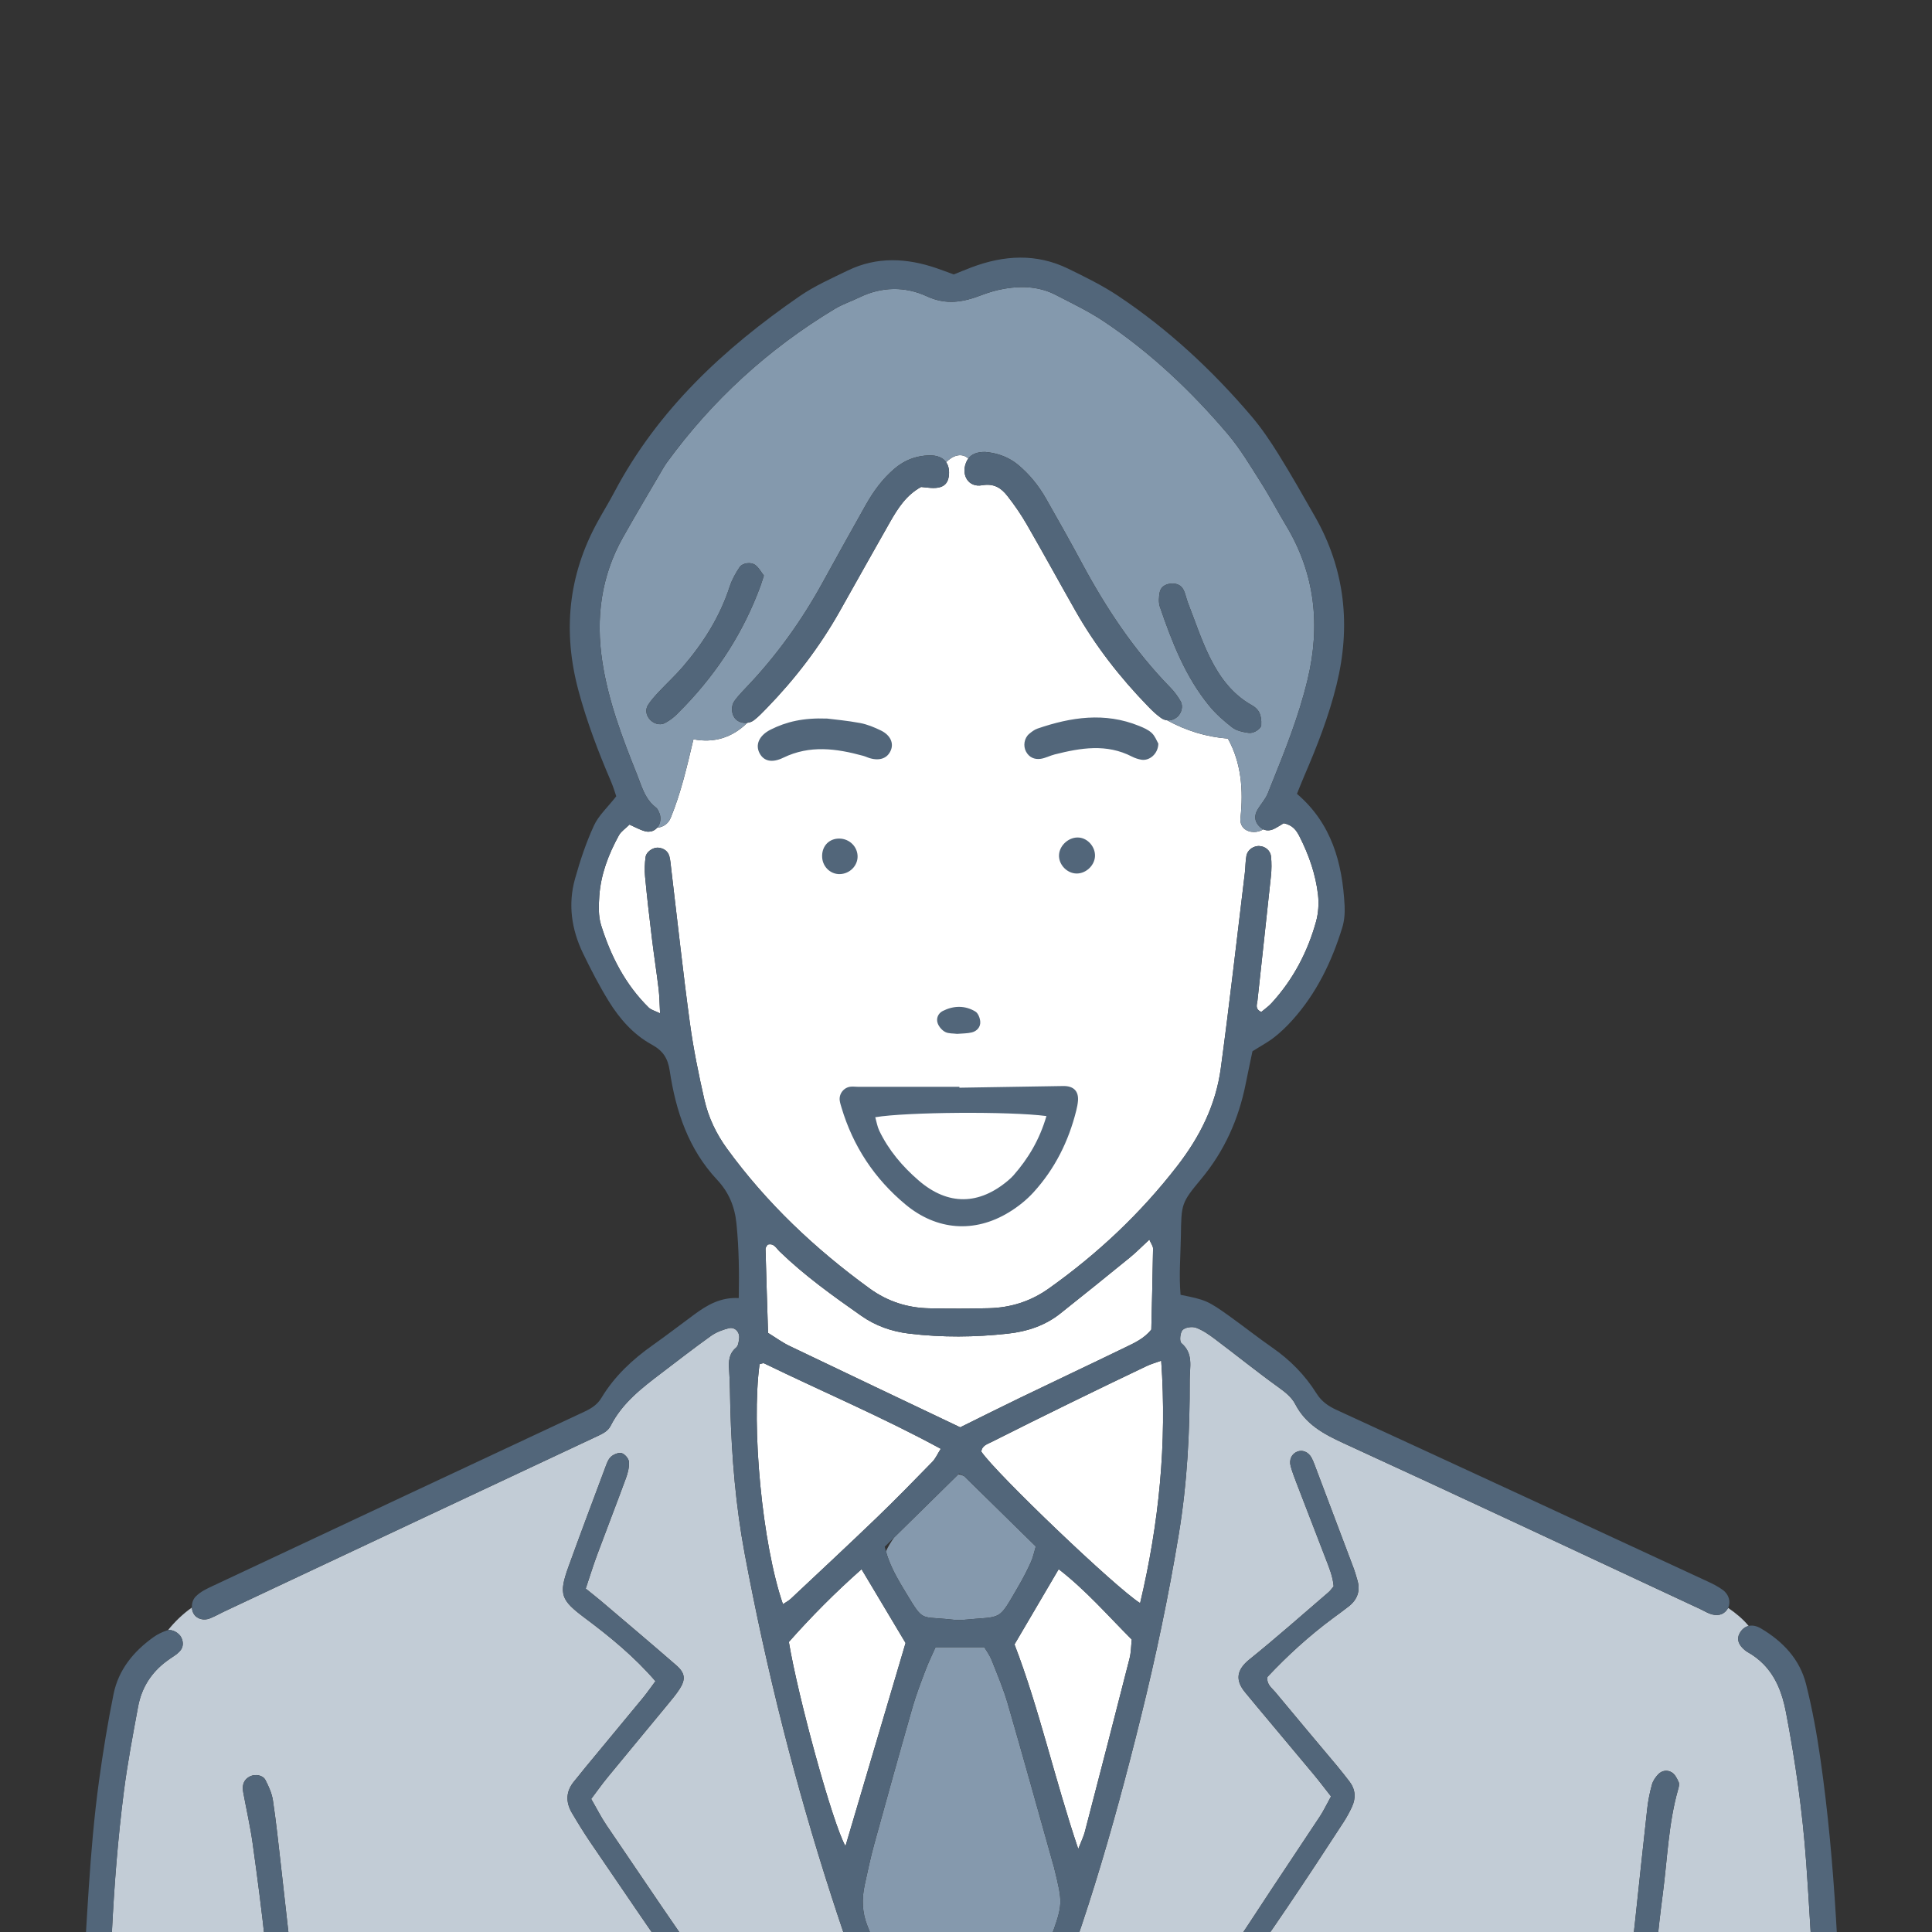 <svg width="120" height="120" viewBox="0 0 120 120" fill="none" xmlns="http://www.w3.org/2000/svg">
<rect x="0" y="0" width="120" height="120" fill="#333333" stroke="none"/>
<g clip-path="url(#clip0_842_194)">
<path d="M70.173 78.111C68.745 79.275 67.312 80.43 65.869 81.576C64.921 82.331 63.813 82.701 62.614 82.833C60.566 83.061 58.517 83.079 56.468 82.833C55.376 82.701 54.381 82.352 53.477 81.715C51.716 80.479 49.967 79.228 48.417 77.725C48.218 77.532 48.066 77.193 47.677 77.309C47.63 77.395 47.546 77.481 47.548 77.564C47.593 79.242 47.647 80.923 47.705 82.789C48.176 83.077 48.588 83.384 49.044 83.602C52.555 85.285 56.072 86.954 59.641 88.653C60.856 88.053 62.088 87.432 63.331 86.833C65.499 85.785 67.68 84.76 69.846 83.709C70.438 83.421 71.056 83.154 71.51 82.582C71.548 80.911 71.592 79.233 71.618 77.553C71.618 77.392 71.489 77.232 71.389 76.995C70.925 77.425 70.567 77.79 70.173 78.111ZM81.744 57.236C81.219 59.128 80.322 60.836 78.985 62.298C78.791 62.514 78.543 62.681 78.339 62.855C77.929 62.66 78.079 62.386 78.102 62.163C78.379 59.579 78.669 56.996 78.941 54.412C78.983 54.01 78.987 53.599 78.945 53.197C78.906 52.813 78.568 52.558 78.205 52.548C78.156 52.546 78.105 52.548 78.055 52.56C77.753 52.611 77.477 52.839 77.418 53.15C77.353 53.499 77.362 53.859 77.32 54.212C76.828 58.258 76.372 62.309 75.826 66.349C75.522 68.615 74.541 70.59 73.122 72.421C70.846 75.364 68.185 77.867 65.157 80.021C64.022 80.83 62.788 81.22 61.425 81.255C60.193 81.288 58.959 81.285 57.727 81.262C56.36 81.234 55.126 80.839 53.999 80.019C50.618 77.56 47.621 74.729 45.16 71.35C44.485 70.425 44.003 69.409 43.752 68.312C43.392 66.725 43.064 65.124 42.846 63.511C42.415 60.332 42.071 57.138 41.689 53.952C41.659 53.699 41.642 53.441 41.579 53.197C41.493 52.871 41.242 52.692 40.912 52.653C40.813 52.641 40.708 52.657 40.603 52.695C40.359 52.785 40.132 52.995 40.099 53.225C40.045 53.624 40.029 54.038 40.066 54.44C40.186 55.707 40.331 56.973 40.486 58.238C40.614 59.302 40.778 60.359 40.907 61.422C40.961 61.872 40.963 62.33 40.998 62.941C40.685 62.786 40.441 62.73 40.291 62.581C38.833 61.147 37.933 59.376 37.334 57.461C37.158 56.897 37.182 56.246 37.224 55.644C37.32 54.303 37.795 53.062 38.439 51.888C38.575 51.64 38.849 51.465 39.099 51.217C39.411 51.358 39.675 51.5 39.954 51.598C40.064 51.637 40.174 51.658 40.28 51.658C40.469 51.658 40.65 51.588 40.804 51.428C40.809 51.423 40.813 51.419 40.818 51.412C41.16 51.382 41.495 51.191 41.657 50.801C42.303 49.23 42.68 47.568 43.071 45.918C44.331 46.162 45.471 45.827 46.415 44.895C46.565 44.879 46.712 44.823 46.836 44.728C47.12 44.509 47.368 44.247 47.616 43.991C49.372 42.185 50.892 40.203 52.131 38.014C53.187 36.147 54.227 34.272 55.29 32.41C55.772 31.567 56.294 30.746 57.212 30.247C57.35 30.261 57.5 30.274 57.65 30.291C58.512 30.388 58.905 30.133 58.945 29.447C58.962 29.147 58.901 28.899 58.767 28.708C59.179 28.287 59.732 28.099 60.144 28.48C60.086 28.557 60.036 28.645 59.999 28.745C59.692 29.531 60.167 30.288 60.992 30.142C61.746 30.009 62.191 30.316 62.575 30.809C63.015 31.369 63.422 31.962 63.778 32.58C64.799 34.349 65.778 36.14 66.787 37.918C68.028 40.108 69.565 42.081 71.321 43.886C71.567 44.142 71.829 44.391 72.119 44.595C72.239 44.679 72.365 44.725 72.494 44.739C73.674 45.388 74.918 45.769 76.266 45.876C77.1 47.373 77.234 49.088 77.049 50.787C76.983 51.382 77.416 51.677 77.885 51.677C78.084 51.677 78.292 51.621 78.468 51.512C78.678 51.612 78.912 51.595 79.161 51.47C79.381 51.356 79.589 51.219 79.732 51.133C80.294 51.247 80.524 51.579 80.713 51.951C81.296 53.097 81.718 54.303 81.865 55.577C81.926 56.12 81.889 56.711 81.744 57.236Z" fill="white"/>
<path d="M79.87 32.624C79.343 31.75 78.873 30.841 78.325 29.982C77.667 28.947 77.039 27.878 76.25 26.951C73.99 24.292 71.464 21.898 68.544 19.951C67.612 19.33 66.586 18.842 65.588 18.324C64.593 17.806 63.518 17.745 62.432 17.924C61.931 18.008 61.432 18.15 60.957 18.333C59.83 18.766 58.781 18.963 57.568 18.403C56.231 17.785 54.772 17.794 53.388 18.468C52.88 18.715 52.334 18.893 51.855 19.182C47.719 21.673 44.23 24.862 41.399 28.757C41.31 28.882 41.23 29.015 41.153 29.147C40.331 30.558 39.49 31.959 38.69 33.384C37.336 35.792 36.999 38.379 37.409 41.079C37.776 43.517 38.645 45.806 39.556 48.079C39.746 48.553 39.893 49.057 40.158 49.494C40.31 49.748 40.5 49.98 40.76 50.173C40.835 50.231 40.877 50.338 40.924 50.429C41.087 50.745 41.043 51.163 40.818 51.412C41.16 51.382 41.495 51.191 41.657 50.801C42.303 49.23 42.68 47.568 43.071 45.918C44.331 46.162 45.471 45.827 46.415 44.895C46.153 44.93 45.881 44.849 45.705 44.677C45.436 44.412 45.373 43.891 45.616 43.542C45.764 43.331 45.939 43.136 46.117 42.945C46.183 42.873 46.251 42.803 46.316 42.734C48.204 40.763 49.78 38.574 51.091 36.187C51.974 34.576 52.868 32.973 53.77 31.371C54.248 30.521 54.814 29.738 55.571 29.101C55.924 28.803 56.306 28.587 56.718 28.452C57.02 28.352 57.341 28.297 57.681 28.285C58.191 28.267 58.563 28.418 58.767 28.708C59.179 28.287 59.732 28.099 60.144 28.48C60.35 28.206 60.687 28.067 61.186 28.071C61.516 28.097 61.853 28.162 62.181 28.278C62.542 28.404 62.895 28.592 63.219 28.859C63.94 29.454 64.514 30.17 64.972 30.974C65.729 32.306 66.483 33.64 67.207 34.99C68.71 37.788 70.454 40.412 72.686 42.699L72.698 42.711C72.944 42.964 73.161 43.257 73.332 43.563C73.508 43.877 73.382 44.309 73.117 44.533C72.937 44.686 72.714 44.763 72.494 44.739C73.674 45.388 74.918 45.769 76.266 45.876C77.1 47.373 77.234 49.088 77.049 50.787C76.983 51.382 77.416 51.677 77.885 51.677C78.084 51.677 78.292 51.621 78.468 51.512C78.369 51.465 78.276 51.393 78.189 51.296C77.913 50.991 77.906 50.647 78.1 50.308C78.304 49.955 78.599 49.645 78.746 49.276C78.821 49.092 78.894 48.909 78.966 48.725C79.828 46.589 80.68 44.451 81.217 42.206C82.025 38.839 81.685 35.631 79.87 32.624ZM47.234 36.398C46.197 39.222 44.612 41.69 42.544 43.852C42.371 44.033 42.193 44.214 42.013 44.391C41.832 44.567 41.624 44.725 41.404 44.849C41.361 44.874 41.319 44.897 41.277 44.918C40.961 45.079 40.544 44.928 40.324 44.642C40.12 44.372 40.078 44.063 40.252 43.786C40.441 43.491 40.685 43.224 40.926 42.966C41.413 42.446 41.942 41.96 42.406 41.421C43.682 39.94 44.71 38.316 45.319 36.445C45.457 36.02 45.684 35.608 45.935 35.234C46.12 34.96 46.642 34.89 46.914 35.095C47.136 35.262 47.279 35.538 47.445 35.75C47.358 36.015 47.305 36.21 47.234 36.398ZM77.531 45.518C77.187 45.469 76.8 45.386 76.538 45.183C76.025 44.788 75.529 44.349 75.119 43.852C75.112 43.842 75.103 43.833 75.096 43.824C73.616 42.013 72.789 39.868 72.044 37.693C71.953 37.423 71.977 37.091 72.028 36.803C72.087 36.473 72.349 36.296 72.686 36.252C73.019 36.21 73.325 36.312 73.487 36.594C73.634 36.852 73.677 37.17 73.789 37.451C74.234 38.59 74.615 39.759 75.156 40.849C75.749 42.044 76.536 43.122 77.751 43.8C78.133 44.014 78.379 44.323 78.339 45.053C78.339 45.123 78.248 45.246 78.112 45.346C77.964 45.46 77.753 45.548 77.531 45.518Z" fill="#8499AD"/>
<path d="M53.512 97.468C54.456 99.048 55.337 100.521 56.247 102.048C55.037 106.143 53.8 110.32 52.513 114.666C51.709 113.246 49.567 105.416 48.998 101.986C50.37 100.435 51.857 98.932 53.512 97.468ZM65.757 97.465C64.825 99.05 63.952 100.538 63.013 102.137C64.553 106.143 65.495 110.461 66.972 114.842C67.167 114.343 67.305 114.071 67.38 113.783C68.314 110.194 69.244 106.606 70.157 103.013C70.255 102.629 70.253 102.22 70.295 101.835C68.792 100.329 67.436 98.762 65.757 97.465ZM72.124 84.516C71.752 84.65 71.468 84.729 71.208 84.855C69.639 85.603 68.073 86.356 66.513 87.121C64.86 87.93 63.212 88.745 61.568 89.575C61.315 89.703 60.987 89.796 60.952 90.163C61.867 91.516 69.298 98.623 70.815 99.573C71.986 94.628 72.489 89.67 72.124 84.516ZM47.178 84.732C46.656 88.594 47.337 95.908 48.63 99.638C48.806 99.52 48.979 99.431 49.115 99.306C50.901 97.628 52.695 95.959 54.458 94.263C55.634 93.131 56.774 91.962 57.912 90.793C58.111 90.588 58.231 90.305 58.432 89.987C54.81 88.02 51.091 86.445 47.466 84.683C47.396 84.648 47.274 84.713 47.178 84.732Z" fill="white"/>
<path d="M65.249 120.406C63.984 123.904 62.694 127.392 61.013 130.723C60.671 131.399 60.296 132.059 59.786 133.01C59.364 132.31 59.069 131.903 58.861 131.457C57.915 129.426 56.943 127.402 56.077 125.338C55.287 123.46 54.648 121.522 53.882 119.632C53.541 118.784 53.522 117.952 53.704 117.092C53.887 116.246 54.067 115.398 54.294 114.563C55.077 111.717 55.868 108.872 56.681 106.032C56.906 105.251 57.2 104.489 57.489 103.729C57.666 103.257 57.889 102.804 58.107 102.311H61.137C61.252 102.506 61.465 102.79 61.591 103.108C61.949 104.005 62.326 104.902 62.596 105.827C63.546 109.104 64.455 112.39 65.38 115.674C65.408 115.772 65.439 115.87 65.464 115.967C66.017 118.236 66.033 118.24 65.249 120.406ZM56.343 99.053C57.313 100.656 57.2 100.417 58.73 100.556C59.088 100.589 59.451 100.649 59.802 100.614C62.322 100.368 61.952 100.763 63.263 98.513C63.546 98.03 63.804 97.53 64.034 97.019C64.174 96.708 64.24 96.364 64.336 96.052C62.947 94.688 61.612 93.375 60.278 92.069C60.153 91.946 60.029 91.825 59.905 91.704C59.901 91.699 59.896 91.695 59.891 91.692C59.779 91.63 59.652 91.588 59.523 91.574C58.196 92.88 56.854 94.198 55.531 95.501C55.337 95.776 55.159 96.064 55.027 96.359C55.24 97.114 55.58 97.763 55.943 98.386C56.074 98.611 56.21 98.832 56.343 99.053Z" fill="#8599AD"/>
<path d="M114.52 136.649C115.258 136.296 115.056 135.448 114.515 135.099C114.515 134.102 114.494 133.1 114.298 132.12C114.288 132.164 114.276 132.208 114.265 132.25C114.164 132.596 113.789 132.805 113.419 132.752C113.08 132.701 112.836 132.501 112.797 132.171C112.766 131.931 112.764 131.69 112.764 131.446C112.764 131.283 112.764 131.118 112.764 130.955C112.752 128.359 112.743 125.763 112.733 123.167H112.649C112.497 120.678 112.366 118.184 112.188 115.698C111.961 112.546 111.52 109.42 110.923 106.318C110.703 105.174 110.305 104.149 109.532 103.362C109.249 103.073 108.914 102.815 108.518 102.597C108.474 102.571 108.434 102.541 108.394 102.509C107.973 102.167 107.856 101.809 108.048 101.456C108.183 101.205 108.38 101.044 108.612 100.991C108.258 100.559 107.813 100.192 107.336 99.868C107.317 99.903 107.298 99.936 107.277 99.968C107.043 100.308 106.652 100.405 106.179 100.222C105.989 100.15 105.814 100.038 105.626 99.952C105.268 99.785 104.912 99.62 104.554 99.453C97.524 96.173 90.504 92.875 83.451 89.64C82.207 89.069 81.1 88.469 80.451 87.216C80.217 86.763 79.807 86.456 79.381 86.147C78.053 85.19 76.777 84.16 75.468 83.175C75.103 82.9 74.712 82.624 74.288 82.468C74.047 82.38 73.613 82.44 73.452 82.608C73.297 82.773 73.246 83.312 73.377 83.423C74.143 84.074 73.892 84.906 73.894 85.694C73.904 88.91 73.742 92.118 73.215 95.295C72.585 99.118 71.787 102.906 70.855 106.669C69.138 113.604 67.167 120.46 64.382 127.055C63.453 129.261 62.385 131.413 61.364 133.581C61.106 134.132 60.793 134.627 60.91 135.303C60.975 135.682 60.765 135.938 60.427 136.045C60.35 136.07 60.264 136.087 60.175 136.096C59.922 136.122 59.662 136.124 59.406 136.105C59.317 136.098 59.233 136.087 59.156 136.068C58.763 135.97 58.554 135.701 58.608 135.217C58.662 134.718 58.533 134.332 58.308 133.918C55.524 128.784 53.444 123.358 51.656 117.82C49.393 110.826 47.602 103.712 46.251 96.492C45.696 93.526 45.45 90.533 45.363 87.523C45.34 86.707 45.342 85.889 45.286 85.076C45.249 84.544 45.272 84.076 45.729 83.695C45.855 83.588 45.883 83.335 45.909 83.14C45.958 82.74 45.651 82.406 45.265 82.498C44.881 82.594 44.483 82.745 44.162 82.973C43.12 83.716 42.111 84.504 41.09 85.278C39.867 86.208 38.648 87.14 37.931 88.553C37.758 88.894 37.444 89.041 37.111 89.199C29.653 92.694 22.204 96.199 14.751 99.706C14.502 99.822 14.252 99.941 14.004 100.057C13.678 100.208 13.367 100.391 13.034 100.522C12.657 100.673 12.255 100.556 12.062 100.284C11.973 100.161 11.927 100.008 11.92 99.845C11.365 100.24 10.866 100.71 10.437 101.251C10.73 101.203 11.123 101.428 11.262 101.714C11.405 102.014 11.388 102.323 11.161 102.567C10.992 102.75 10.768 102.885 10.557 103.027C10.487 103.073 10.419 103.122 10.353 103.173C9.398 103.88 8.794 104.826 8.576 106.002C8.253 107.752 7.918 109.504 7.693 111.266C6.939 117.132 6.791 123.032 6.679 128.933C6.663 129.847 6.775 130.76 6.812 131.673C6.817 131.799 6.822 131.924 6.82 132.052C6.817 132.229 6.805 132.405 6.773 132.575C6.707 132.898 6.274 133.216 5.955 133.135C5.745 133.084 5.487 132.975 5.333 132.826C4.953 133.907 4.838 135.05 5.293 135.982C5.241 136.245 5.185 136.51 5.157 136.777C5.148 136.854 5.157 136.928 5.176 137.002L114.223 136.786C114.321 136.742 114.419 136.698 114.518 136.649H114.52ZM18.689 133.01C18.273 133.098 17.825 132.917 17.664 132.531C17.549 132.254 17.481 131.948 17.453 131.65C17.373 130.79 17.336 129.926 17.259 129.063C17.011 126.33 16.779 123.595 16.491 120.864C16.266 118.742 15.989 116.623 15.694 114.508C15.547 113.455 15.31 112.416 15.116 111.37C15.097 111.27 15.083 111.17 15.081 111.068C15.081 110.736 15.224 110.485 15.53 110.334C15.851 110.176 16.324 110.248 16.486 110.559C16.692 110.957 16.886 111.389 16.952 111.828C17.149 113.134 17.287 114.45 17.437 115.763C17.966 120.462 18.488 125.161 19.027 129.858C19.111 130.614 19.254 131.364 19.369 132.117C19.366 132.575 19.102 132.921 18.689 133.01ZM52.655 133.714C52.62 134.058 52.072 134.269 51.798 134.067C51.597 133.918 51.414 133.735 51.248 133.542C49.309 131.299 47.349 129.073 45.445 126.797C44.431 125.584 43.474 124.315 42.565 123.021C40.572 120.174 38.624 117.299 36.666 114.426C36.266 113.836 35.891 113.227 35.528 112.611C35.123 111.926 35.142 111.259 35.671 110.629C35.903 110.357 36.116 110.069 36.346 109.795C37.552 108.337 38.76 106.883 39.964 105.421C40.219 105.109 40.446 104.777 40.711 104.421C39.401 102.904 37.905 101.674 36.348 100.512C34.828 99.376 34.688 99.037 35.308 97.314C36.053 95.253 36.826 93.201 37.594 91.149C37.683 90.912 37.772 90.642 37.947 90.482C38.111 90.333 38.423 90.205 38.615 90.258C38.809 90.314 39.05 90.596 39.064 90.793C39.09 91.132 38.996 91.497 38.875 91.823C38.296 93.401 37.685 94.969 37.1 96.547C36.851 97.21 36.645 97.888 36.381 98.672C36.776 98.992 37.057 99.209 37.329 99.439C38.886 100.763 40.451 102.083 41.996 103.427C42.556 103.91 42.6 104.303 42.212 104.907C41.991 105.249 41.724 105.562 41.465 105.879C40.23 107.378 38.987 108.87 37.755 110.373C37.402 110.801 37.083 111.256 36.72 111.735C37.062 112.325 37.334 112.872 37.676 113.374C39.947 116.711 42.188 120.067 44.527 123.355C46.663 126.358 49.199 129.042 51.651 131.789C51.955 132.131 52.295 132.461 52.524 132.849C52.665 133.084 52.686 133.43 52.655 133.714ZM79.208 105.095C80.479 106.632 81.767 108.156 83.048 109.685C83.31 109.999 83.561 110.322 83.811 110.645C84.193 111.14 84.228 111.677 83.971 112.23C83.821 112.551 83.65 112.869 83.455 113.169C78.891 120.204 74.164 127.123 68.511 133.365C68.307 133.591 68.113 133.832 67.876 134.025C67.616 134.237 67.307 134.239 67.022 134.046C66.705 133.832 66.544 133.43 66.715 133.112C66.93 132.712 67.188 132.324 67.485 131.982C68.253 131.092 69.045 130.218 69.848 129.361C72.866 126.14 75.517 122.64 77.922 118.949C79.261 116.895 80.636 114.863 81.985 112.816C82.207 112.477 82.383 112.105 82.673 111.577C82.282 111.08 81.947 110.636 81.591 110.208C80.413 108.793 79.229 107.385 78.046 105.971C77.817 105.697 77.594 105.418 77.362 105.144C76.679 104.342 76.831 103.694 77.606 103.069C79.28 101.721 80.889 100.294 82.519 98.895C82.633 98.797 82.718 98.669 82.835 98.53C82.788 97.916 82.549 97.356 82.331 96.789C81.725 95.218 81.118 93.647 80.514 92.076C80.388 91.744 80.259 91.409 80.165 91.065C80.058 90.66 80.226 90.312 80.559 90.17C80.889 90.028 81.259 90.175 81.458 90.535C81.531 90.668 81.589 90.812 81.643 90.953C82.456 93.101 83.266 95.246 84.074 97.396C84.165 97.633 84.228 97.881 84.303 98.125C84.507 98.785 84.324 99.332 83.79 99.762C83.469 100.017 83.135 100.254 82.807 100.498C81.32 101.598 79.964 102.836 78.725 104.156C78.653 104.624 78.992 104.835 79.208 105.095ZM104.235 111.129C103.629 113.25 103.566 115.456 103.28 117.624C102.969 119.997 102.746 122.384 102.521 124.769C102.332 126.797 102.203 128.833 102.039 130.865C102.011 131.22 101.985 131.58 101.898 131.922C101.791 132.352 101.364 132.656 101.004 132.631C100.564 132.596 100.24 132.173 100.255 131.638C100.255 131.587 100.264 131.538 100.269 131.487C100.257 131.485 100.248 131.485 100.236 131.483C100.683 127.381 101.13 123.279 101.575 119.174C101.821 116.895 102.055 114.615 102.313 112.335C102.369 111.833 102.47 111.331 102.606 110.843C102.669 110.61 102.828 110.38 102.999 110.201C103.233 109.96 103.575 109.918 103.847 110.092C104.039 110.213 104.165 110.466 104.263 110.685C104.317 110.806 104.278 110.987 104.235 111.129Z" fill="#C2CCD6"/>
<path d="M114.384 131.501C114.377 131.708 114.349 131.917 114.297 132.119C114.288 132.164 114.276 132.208 114.264 132.25C114.164 132.596 113.789 132.805 113.419 132.752C113.08 132.7 112.836 132.501 112.796 132.171C112.766 131.931 112.763 131.689 112.763 131.445C112.763 131.283 112.763 131.118 112.763 130.955C112.752 128.359 112.742 125.763 112.733 123.167H112.649C112.496 120.678 112.365 118.184 112.187 115.698C111.96 112.546 111.52 109.42 110.923 106.318C110.703 105.174 110.305 104.149 109.532 103.361C109.249 103.073 108.914 102.815 108.518 102.597C108.473 102.571 108.434 102.541 108.394 102.509C107.972 102.167 107.855 101.809 108.047 101.456C108.183 101.205 108.38 101.044 108.612 100.991C108.836 100.935 109.092 100.982 109.361 101.137C110.735 101.944 111.792 103.059 112.18 104.614C112.564 106.141 112.848 107.698 113.07 109.258C114.016 115.823 114.239 122.442 114.452 129.059C114.477 129.87 114.419 130.688 114.381 131.501H114.384ZM103.846 110.092C103.575 109.918 103.233 109.959 102.999 110.201C102.828 110.38 102.668 110.61 102.605 110.843C102.469 111.331 102.369 111.833 102.313 112.335C102.055 114.615 101.821 116.894 101.575 119.174C101.13 123.279 100.683 127.381 100.235 131.483C100.247 131.483 100.257 131.483 100.268 131.487C100.264 131.538 100.257 131.587 100.254 131.638C100.24 132.173 100.563 132.596 101.004 132.631C101.364 132.656 101.79 132.352 101.898 131.922C101.985 131.58 102.01 131.22 102.039 130.864C102.202 128.833 102.331 126.797 102.521 124.768C102.746 122.384 102.968 119.997 103.28 117.624C103.565 115.456 103.629 113.25 104.235 111.128C104.277 110.987 104.317 110.805 104.263 110.685C104.165 110.466 104.038 110.213 103.846 110.092ZM77.531 45.518C77.753 45.548 77.964 45.46 78.111 45.346C78.247 45.246 78.336 45.123 78.338 45.053C78.378 44.323 78.132 44.014 77.751 43.8C76.535 43.122 75.749 42.043 75.156 40.849C74.615 39.759 74.234 38.59 73.789 37.451C73.676 37.17 73.634 36.851 73.487 36.593C73.325 36.312 73.018 36.21 72.686 36.252C72.349 36.296 72.086 36.473 72.028 36.803C71.976 37.091 71.953 37.423 72.044 37.693C72.789 39.868 73.615 42.013 75.095 43.824C75.102 43.833 75.112 43.842 75.119 43.852C75.528 44.349 76.025 44.788 76.538 45.183C76.8 45.385 77.186 45.469 77.531 45.518ZM82.806 100.498C83.134 100.254 83.469 100.017 83.79 99.761C84.324 99.332 84.506 98.785 84.303 98.125C84.228 97.881 84.165 97.633 84.073 97.396C83.265 95.246 82.455 93.101 81.643 90.953C81.589 90.811 81.53 90.667 81.458 90.535C81.258 90.175 80.889 90.028 80.558 90.17C80.226 90.312 80.057 90.66 80.165 91.065C80.259 91.409 80.387 91.743 80.514 92.076C81.118 93.647 81.725 95.218 82.331 96.789C82.549 97.356 82.788 97.916 82.835 98.53C82.717 98.669 82.633 98.797 82.518 98.895C80.889 100.294 79.28 101.721 77.606 103.069C76.83 103.694 76.678 104.342 77.362 105.144C77.594 105.418 77.816 105.697 78.046 105.971C79.228 107.384 80.413 108.793 81.591 110.208C81.947 110.636 82.282 111.08 82.673 111.577C82.382 112.105 82.207 112.476 81.984 112.816C80.636 114.863 79.261 116.894 77.922 118.949C75.517 122.64 72.866 126.14 69.848 129.361C69.044 130.218 68.253 131.092 67.485 131.982C67.187 132.324 66.93 132.712 66.714 133.112C66.543 133.43 66.705 133.832 67.021 134.046C67.307 134.239 67.616 134.237 67.876 134.025C68.112 133.832 68.307 133.591 68.51 133.365C74.163 127.123 78.891 120.204 83.455 113.169C83.649 112.869 83.82 112.551 83.97 112.23C84.228 111.677 84.193 111.14 83.811 110.645C83.56 110.322 83.31 109.999 83.048 109.685C81.767 108.156 80.479 106.631 79.207 105.095C78.992 104.835 78.652 104.623 78.725 104.156C79.964 102.836 81.319 101.597 82.806 100.498ZM72.697 42.71L72.686 42.699C70.454 40.412 68.71 37.788 67.206 34.99C66.483 33.64 65.729 32.306 64.972 30.974C64.513 30.17 63.94 29.454 63.218 28.859C62.895 28.592 62.542 28.404 62.181 28.278C61.853 28.162 61.516 28.097 61.186 28.071C60.687 28.067 60.35 28.206 60.144 28.48C60.085 28.557 60.036 28.645 59.998 28.745C59.692 29.531 60.167 30.288 60.991 30.142C61.745 30.009 62.19 30.316 62.574 30.809C63.015 31.369 63.422 31.962 63.778 32.58C64.799 34.348 65.778 36.14 66.787 37.918C68.028 40.107 69.564 42.081 71.32 43.886C71.566 44.142 71.829 44.391 72.119 44.595C72.238 44.679 72.365 44.725 72.494 44.739C72.714 44.763 72.936 44.686 73.117 44.532C73.381 44.309 73.508 43.877 73.332 43.563C73.161 43.257 72.943 42.964 72.697 42.71ZM70.747 45.086C68.623 44.223 66.525 44.539 64.443 45.253C64.256 45.316 64.082 45.45 63.928 45.578C63.612 45.843 63.537 46.334 63.731 46.689C63.928 47.049 64.258 47.184 64.633 47.133C64.932 47.091 65.213 46.933 65.511 46.859C67.122 46.452 68.731 46.178 70.309 46.994C70.489 47.087 70.691 47.152 70.89 47.187C71.398 47.273 71.939 46.815 71.946 46.185C71.852 46.027 71.747 45.727 71.543 45.532C71.328 45.327 71.028 45.2 70.747 45.086ZM67.028 52.023C66.422 51.962 65.815 52.481 65.778 53.09C65.743 53.647 66.197 54.182 66.764 54.249C67.375 54.321 67.979 53.806 68.012 53.187C68.04 52.618 67.583 52.076 67.028 52.023ZM66.956 68.37C66.939 68.573 66.899 68.772 66.85 68.97C66.377 70.878 65.522 72.598 64.195 74.055C63.755 74.538 63.218 74.964 62.659 75.303C60.516 76.605 58.181 76.423 56.247 74.817C54.313 73.209 52.983 71.194 52.266 68.789C52.222 68.642 52.175 68.496 52.156 68.347C52.105 67.927 52.421 67.534 52.84 67.496C52.99 67.48 53.144 67.504 53.299 67.504H59.591C59.589 67.522 59.589 67.541 59.589 67.559C61.738 67.524 63.886 67.487 66.033 67.455C66.679 67.445 67 67.764 66.956 68.37ZM64.996 69.321C62.736 69.019 56.275 69.068 54.364 69.393C54.446 69.679 54.491 69.974 54.613 70.23C55.196 71.445 56.057 72.458 57.071 73.332C58.896 74.899 60.818 74.845 62.621 73.318C62.738 73.218 62.853 73.114 62.954 72.998C63.869 71.952 64.569 70.787 64.996 69.321ZM58.247 63.574C58.327 63.783 58.516 63.999 58.715 64.101C58.926 64.208 59.207 64.182 59.446 64.215C59.762 64.187 60.073 64.196 60.364 64.124C60.682 64.045 60.905 63.787 60.886 63.467C60.874 63.243 60.755 62.932 60.582 62.828C59.931 62.435 59.221 62.458 58.554 62.795C58.268 62.939 58.127 63.264 58.247 63.574ZM53.603 46.943C53.753 46.982 53.891 47.054 54.039 47.096C54.655 47.27 55.121 47.094 55.327 46.612C55.524 46.159 55.306 45.664 54.723 45.376C54.311 45.176 53.875 44.993 53.428 44.909C52.622 44.758 51.803 44.686 51.377 44.632C49.883 44.577 48.843 44.828 47.864 45.318C47.147 45.681 46.897 46.259 47.182 46.791C47.44 47.27 47.937 47.41 48.655 47.061C50.299 46.264 51.943 46.489 53.603 46.943ZM52.29 54.282C52.875 54.201 53.304 53.692 53.264 53.127C53.219 52.497 52.657 52.032 52.009 52.09C51.421 52.144 51.032 52.618 51.065 53.243C51.1 53.892 51.664 54.373 52.29 54.282ZM47.616 43.991C49.372 42.185 50.892 40.203 52.13 38.014C53.187 36.147 54.226 34.272 55.289 32.41C55.772 31.567 56.294 30.746 57.212 30.246C57.35 30.26 57.5 30.274 57.65 30.291C58.511 30.388 58.905 30.133 58.945 29.447C58.961 29.147 58.9 28.898 58.767 28.708C58.563 28.417 58.191 28.266 57.68 28.285C57.341 28.297 57.02 28.352 56.718 28.452C56.306 28.587 55.924 28.803 55.57 29.101C54.814 29.738 54.247 30.521 53.77 31.371C52.868 32.973 51.974 34.576 51.091 36.187C49.779 38.574 48.203 40.763 46.316 42.734C46.251 42.803 46.183 42.873 46.117 42.945C45.939 43.136 45.764 43.331 45.616 43.542C45.372 43.891 45.436 44.412 45.705 44.677C45.881 44.849 46.152 44.93 46.414 44.895C46.564 44.879 46.712 44.823 46.836 44.728C47.119 44.509 47.367 44.247 47.616 43.991ZM47.445 35.75C47.279 35.538 47.136 35.262 46.913 35.094C46.642 34.89 46.119 34.96 45.934 35.234C45.684 35.608 45.457 36.019 45.319 36.445C44.71 38.316 43.682 39.94 42.406 41.42C41.942 41.96 41.413 42.446 40.926 42.966C40.684 43.224 40.441 43.491 40.251 43.786C40.078 44.063 40.12 44.372 40.324 44.642C40.544 44.928 40.961 45.079 41.277 44.918C41.319 44.897 41.361 44.874 41.403 44.849C41.623 44.725 41.832 44.567 42.012 44.391C42.192 44.214 42.37 44.033 42.544 43.852C44.611 41.69 46.197 39.222 47.234 36.398C47.304 36.21 47.358 36.015 47.445 35.75ZM51.65 131.789C49.199 129.042 46.663 126.358 44.527 123.355C42.188 120.067 39.947 116.711 37.675 113.374C37.334 112.872 37.062 112.325 36.72 111.735C37.083 111.256 37.401 110.801 37.755 110.373C38.987 108.869 40.23 107.377 41.464 105.878C41.724 105.562 41.991 105.249 42.211 104.907C42.6 104.303 42.555 103.91 41.996 103.427C40.45 102.083 38.886 100.763 37.329 99.438C37.057 99.208 36.776 98.992 36.38 98.671C36.645 97.888 36.851 97.21 37.099 96.547C37.685 94.969 38.296 93.4 38.874 91.823C38.996 91.497 39.09 91.132 39.064 90.793C39.05 90.595 38.809 90.314 38.614 90.258C38.422 90.205 38.111 90.333 37.947 90.481C37.771 90.642 37.682 90.912 37.593 91.148C36.825 93.201 36.053 95.253 35.308 97.314C34.687 99.036 34.828 99.376 36.348 100.512C37.905 101.674 39.401 102.904 40.71 104.421C40.446 104.777 40.218 105.109 39.963 105.421C38.76 106.882 37.551 108.337 36.345 109.794C36.116 110.069 35.903 110.357 35.671 110.629C35.142 111.259 35.123 111.926 35.528 112.611C35.891 113.227 36.266 113.836 36.666 114.426C38.624 117.299 40.572 120.174 42.565 123.021C43.473 124.315 44.431 125.584 45.445 126.797C47.349 129.073 49.309 131.299 51.248 133.542C51.414 133.735 51.597 133.918 51.798 134.067C52.072 134.269 52.62 134.058 52.655 133.714C52.685 133.43 52.664 133.084 52.524 132.849C52.294 132.461 51.955 132.131 51.65 131.789ZM17.436 115.763C17.286 114.45 17.148 113.134 16.952 111.828C16.886 111.389 16.692 110.956 16.486 110.559C16.324 110.248 15.851 110.176 15.53 110.334C15.223 110.485 15.081 110.736 15.081 111.068C15.081 111.17 15.097 111.27 15.116 111.37C15.31 112.416 15.547 113.455 15.694 114.508C15.989 116.623 16.265 118.742 16.49 120.864C16.778 123.595 17.01 126.33 17.258 129.063C17.336 129.925 17.373 130.79 17.453 131.65C17.481 131.947 17.549 132.254 17.663 132.531C17.825 132.917 18.272 133.098 18.689 133.01C19.101 132.921 19.366 132.575 19.368 132.117C19.253 131.364 19.111 130.613 19.026 129.858C18.488 125.161 17.965 120.462 17.436 115.763ZM107.338 99.868C107.319 99.903 107.3 99.936 107.279 99.968C107.045 100.308 106.654 100.405 106.181 100.222C105.991 100.15 105.816 100.038 105.628 99.952C105.27 99.785 104.914 99.62 104.556 99.452C97.526 96.173 90.506 92.875 83.453 89.64C82.209 89.069 81.102 88.469 80.453 87.216C80.219 86.763 79.809 86.456 79.383 86.147C78.055 85.19 76.779 84.16 75.47 83.175C75.105 82.9 74.714 82.624 74.29 82.468C74.049 82.38 73.615 82.44 73.454 82.608C73.299 82.773 73.248 83.312 73.379 83.423C74.144 84.074 73.894 84.906 73.896 85.694C73.906 88.91 73.744 92.118 73.217 95.295C72.587 99.118 71.789 102.906 70.857 106.669C69.14 113.604 67.169 120.46 64.385 127.055C63.455 129.261 62.387 131.413 61.366 133.581C61.108 134.132 60.795 134.627 60.912 135.303C60.977 135.682 60.767 135.938 60.429 136.045C60.352 136.07 60.266 136.087 60.176 136.096C59.924 136.121 59.664 136.124 59.408 136.105C59.319 136.098 59.235 136.087 59.158 136.068C58.764 135.97 58.556 135.701 58.61 135.217C58.664 134.718 58.535 134.332 58.31 133.918C55.526 128.784 53.447 123.358 51.657 117.819C49.395 110.826 47.604 103.712 46.253 96.492C45.698 93.526 45.452 90.533 45.365 87.523C45.342 86.707 45.344 85.889 45.288 85.076C45.251 84.543 45.274 84.076 45.731 83.695C45.857 83.588 45.885 83.335 45.911 83.14C45.96 82.74 45.653 82.405 45.267 82.498C44.883 82.594 44.485 82.745 44.164 82.972C43.122 83.716 42.113 84.504 41.092 85.278C39.87 86.208 38.65 87.139 37.933 88.552C37.76 88.894 37.446 89.041 37.113 89.199C29.655 92.694 22.206 96.199 14.753 99.706C14.505 99.822 14.254 99.94 14.006 100.057C13.68 100.208 13.369 100.391 13.036 100.521C12.659 100.673 12.257 100.556 12.065 100.284C11.976 100.161 11.929 100.008 11.922 99.845C11.903 99.597 11.985 99.332 12.163 99.155C12.306 99.013 12.477 98.888 12.652 98.788C12.919 98.639 13.203 98.511 13.481 98.381C21.092 94.809 28.7 91.232 36.319 87.672C36.755 87.467 37.111 87.233 37.359 86.819C38.162 85.485 39.275 84.446 40.542 83.551C41.42 82.931 42.27 82.271 43.139 81.634C43.925 81.057 44.754 80.565 45.885 80.625C45.916 79.028 45.897 77.513 45.742 75.993C45.637 74.948 45.274 74.06 44.544 73.281C42.759 71.378 41.975 69.012 41.598 66.509C41.478 65.719 41.181 65.263 40.467 64.873C39.329 64.248 38.471 63.262 37.797 62.165C37.212 61.212 36.694 60.211 36.207 59.202C35.5 57.731 35.27 56.171 35.715 54.586C36.029 53.462 36.401 52.341 36.889 51.282C37.172 50.659 37.729 50.159 38.277 49.459C38.207 49.257 38.097 48.879 37.942 48.518C37.156 46.689 36.451 44.832 35.933 42.908C34.947 39.25 35.282 35.74 37.123 32.401C37.467 31.773 37.844 31.165 38.176 30.532C40.879 25.433 44.977 21.631 49.669 18.396C50.59 17.762 51.634 17.297 52.648 16.806C54.465 15.923 56.324 16.021 58.191 16.665C58.528 16.781 58.863 16.909 59.237 17.046C59.6 16.902 59.975 16.744 60.357 16.6C62.359 15.849 64.366 15.726 66.335 16.683C67.391 17.199 68.459 17.72 69.433 18.368C72.566 20.455 75.299 23 77.732 25.856C78.357 26.591 78.905 27.404 79.416 28.227C80.198 29.484 80.926 30.774 81.661 32.059C83.556 35.373 83.916 38.89 83.01 42.555C82.532 44.491 81.809 46.343 81.02 48.172C80.858 48.544 80.713 48.923 80.556 49.306C82.713 51.149 83.378 53.601 83.516 56.26C83.539 56.711 83.502 57.192 83.368 57.622C82.717 59.736 81.767 61.703 80.266 63.369C79.924 63.748 79.554 64.108 79.153 64.422C78.753 64.736 78.296 64.977 77.793 65.296C77.662 65.923 77.512 66.616 77.374 67.311C76.938 69.5 76.062 71.473 74.622 73.211C73.358 74.734 73.379 74.761 73.346 76.8C73.325 78.013 73.22 79.231 73.327 80.423C74.891 80.737 75.016 80.783 76.423 81.792C77.296 82.419 78.142 83.089 79.025 83.702C80.132 84.472 81.057 85.408 81.769 86.547C82.081 87.044 82.495 87.335 83.034 87.581C90.721 91.114 98.397 94.672 106.071 98.23C106.396 98.379 106.722 98.546 107.008 98.755C107.396 99.041 107.511 99.508 107.338 99.868ZM48.63 99.638C48.805 99.52 48.979 99.431 49.114 99.306C50.901 97.628 52.695 95.959 54.458 94.263C55.634 93.131 56.774 91.962 57.912 90.793C58.111 90.588 58.23 90.305 58.432 89.987C54.809 88.02 51.091 86.445 47.466 84.683C47.396 84.648 47.274 84.713 47.178 84.732C46.656 88.594 47.337 95.908 48.63 99.638ZM55.943 98.386C56.074 98.611 56.21 98.832 56.343 99.053C57.313 100.656 57.2 100.417 58.729 100.556C59.088 100.589 59.451 100.649 59.802 100.614C62.321 100.368 61.952 100.763 63.263 98.513C63.546 98.03 63.804 97.53 64.033 97.019C64.174 96.708 64.239 96.364 64.335 96.052C62.947 94.688 61.612 93.375 60.277 92.069C60.153 91.946 60.029 91.825 59.905 91.704C59.9 91.699 59.895 91.695 59.891 91.692C59.821 91.632 59.718 91.604 59.57 91.527C59.554 91.544 59.539 91.558 59.523 91.574C58.195 92.88 56.854 94.198 55.531 95.501C55.336 95.692 55.144 95.883 54.952 96.071C54.976 96.168 55.001 96.266 55.027 96.359C55.24 97.114 55.58 97.763 55.943 98.386ZM63.331 86.833C65.499 85.785 67.679 84.76 69.845 83.709C70.438 83.421 71.056 83.154 71.51 82.582C71.548 80.911 71.592 79.233 71.618 77.553C71.618 77.392 71.489 77.232 71.388 76.995C70.925 77.425 70.567 77.79 70.173 78.111C68.745 79.275 67.311 80.43 65.869 81.576C64.921 82.331 63.813 82.701 62.614 82.833C60.565 83.061 58.516 83.079 56.467 82.833C55.376 82.701 54.381 82.352 53.477 81.715C51.716 80.479 49.967 79.228 48.417 77.725C48.218 77.532 48.065 77.192 47.677 77.309C47.63 77.395 47.545 77.481 47.548 77.564C47.592 79.242 47.646 80.923 47.705 82.789C48.175 83.077 48.587 83.384 49.044 83.602C52.554 85.285 56.072 86.954 59.64 88.653C60.856 88.053 62.087 87.432 63.331 86.833ZM52.512 114.666C53.8 110.32 55.036 106.143 56.247 102.048C55.336 100.521 54.456 99.048 53.512 97.468C51.856 98.932 50.37 100.435 48.997 101.986C49.566 105.416 51.709 113.246 52.512 114.666ZM65.464 115.967C65.438 115.87 65.408 115.772 65.38 115.674C64.455 112.39 63.546 109.104 62.595 105.827C62.326 104.902 61.949 104.005 61.591 103.108C61.464 102.79 61.251 102.506 61.137 102.311H58.106C57.889 102.804 57.666 103.257 57.488 103.729C57.2 104.489 56.905 105.251 56.68 106.032C55.868 108.872 55.076 111.716 54.294 114.563C54.067 115.398 53.887 116.246 53.704 117.092C53.521 117.952 53.54 118.784 53.882 119.632C54.648 121.522 55.287 123.46 56.076 125.338C56.943 127.402 57.914 129.426 58.861 131.457C59.069 131.903 59.364 132.31 59.785 133.01C60.296 132.059 60.671 131.399 61.012 130.723C62.694 127.392 63.984 123.904 65.249 120.406C66.033 118.24 66.017 118.235 65.464 115.967ZM70.295 101.835C68.791 100.329 67.436 98.762 65.757 97.465C64.825 99.05 63.951 100.538 63.012 102.137C64.553 106.143 65.494 110.461 66.972 114.842C67.166 114.343 67.305 114.071 67.379 113.783C68.314 110.194 69.243 106.606 70.157 103.013C70.255 102.629 70.253 102.22 70.295 101.835ZM72.124 84.516C71.751 84.65 71.468 84.729 71.208 84.855C69.639 85.603 68.073 86.356 66.513 87.121C64.86 87.93 63.211 88.745 61.567 89.575C61.315 89.703 60.987 89.796 60.952 90.163C61.867 91.516 69.297 98.623 70.815 99.573C71.986 94.628 72.489 89.67 72.124 84.516ZM75.826 66.348C76.371 62.309 76.828 58.258 77.32 54.212C77.362 53.859 77.353 53.499 77.418 53.15C77.477 52.839 77.753 52.611 78.055 52.56C78.104 52.55 78.156 52.546 78.205 52.548C78.568 52.557 78.905 52.813 78.945 53.197C78.987 53.599 78.982 54.01 78.94 54.412C78.669 56.996 78.378 59.578 78.102 62.163C78.079 62.386 77.929 62.66 78.338 62.855C78.542 62.681 78.79 62.514 78.985 62.298C80.322 60.836 81.219 59.128 81.743 57.236C81.888 56.711 81.926 56.12 81.865 55.576C81.718 54.303 81.296 53.097 80.713 51.951C80.523 51.579 80.294 51.247 79.732 51.133C79.589 51.219 79.38 51.356 79.16 51.47C78.912 51.595 78.678 51.612 78.467 51.512C78.369 51.465 78.275 51.393 78.189 51.295C77.912 50.991 77.905 50.647 78.1 50.308C78.303 49.955 78.598 49.645 78.746 49.276C78.821 49.092 78.893 48.909 78.966 48.725C79.828 46.589 80.68 44.451 81.216 42.206C82.024 38.839 81.685 35.631 79.87 32.624C79.343 31.75 78.872 30.841 78.324 29.982C77.666 28.947 77.039 27.878 76.25 26.951C73.99 24.292 71.463 21.898 68.543 19.951C67.611 19.33 66.586 18.842 65.588 18.324C64.593 17.806 63.518 17.745 62.431 17.924C61.93 18.008 61.432 18.15 60.956 18.333C59.83 18.766 58.781 18.963 57.568 18.403C56.231 17.785 54.772 17.794 53.388 18.468C52.88 18.715 52.334 18.893 51.854 19.182C47.719 21.673 44.23 24.862 41.399 28.757C41.31 28.882 41.23 29.015 41.153 29.147C40.331 30.558 39.49 31.959 38.689 33.384C37.336 35.792 36.999 38.378 37.408 41.079C37.776 43.517 38.645 45.806 39.556 48.079C39.745 48.553 39.893 49.057 40.157 49.494C40.31 49.748 40.499 49.98 40.759 50.173C40.834 50.231 40.876 50.338 40.923 50.429C41.087 50.745 41.043 51.163 40.818 51.412C40.813 51.419 40.809 51.423 40.804 51.428C40.649 51.588 40.469 51.658 40.279 51.658C40.174 51.658 40.064 51.637 39.954 51.598C39.675 51.5 39.41 51.358 39.099 51.217C38.849 51.465 38.575 51.639 38.439 51.888C37.795 53.062 37.319 54.303 37.223 55.644C37.181 56.246 37.158 56.897 37.334 57.461C37.933 59.376 38.832 61.147 40.291 62.581C40.441 62.73 40.684 62.786 40.998 62.941C40.963 62.33 40.961 61.872 40.907 61.421C40.778 60.359 40.614 59.302 40.485 58.237C40.331 56.973 40.186 55.707 40.066 54.44C40.029 54.038 40.045 53.624 40.099 53.224C40.132 52.994 40.359 52.785 40.602 52.695C40.708 52.657 40.813 52.641 40.911 52.653C41.242 52.692 41.492 52.871 41.579 53.197C41.642 53.441 41.658 53.699 41.689 53.952C42.071 57.138 42.415 60.331 42.846 63.511C43.063 65.124 43.391 66.725 43.752 68.312C44.003 69.409 44.485 70.425 45.159 71.35C47.62 74.729 50.618 77.56 53.999 80.019C55.126 80.839 56.359 81.234 57.727 81.262C58.959 81.285 60.193 81.287 61.425 81.255C62.787 81.22 64.022 80.83 65.157 80.021C68.185 77.867 70.845 75.364 73.121 72.421C74.54 70.59 75.521 68.614 75.826 66.348ZM10.439 101.251C10.416 101.256 10.39 101.263 10.367 101.27C10.079 101.367 9.793 101.502 9.547 101.677C8.299 102.564 7.36 103.708 7.053 105.223C6.69 107.015 6.395 108.823 6.147 110.636C5.545 115.028 5.412 119.456 5.096 123.876C5.096 124.994 5.107 126.114 5.096 127.232C5.077 128.657 5.025 130.081 5.021 131.504C5.021 131.901 5.063 132.333 5.229 132.684C5.255 132.735 5.29 132.782 5.337 132.826C5.491 132.975 5.749 133.084 5.96 133.135C6.278 133.216 6.711 132.898 6.777 132.575C6.81 132.405 6.822 132.229 6.824 132.052C6.824 131.924 6.822 131.799 6.817 131.673C6.779 130.76 6.667 129.846 6.683 128.933C6.796 123.032 6.943 117.132 7.697 111.266C7.922 109.504 8.257 107.752 8.58 106.002C8.798 104.826 9.402 103.88 10.357 103.173C10.423 103.122 10.491 103.073 10.561 103.027C10.772 102.885 10.997 102.75 11.165 102.567C11.392 102.323 11.409 102.014 11.266 101.714C11.128 101.428 10.734 101.202 10.442 101.251H10.439Z" fill="#52667A"/>
</g>
<defs>
<clipPath id="clip0_842_194">
<rect width="120" height="120" fill="white"/>
</clipPath>
</defs>
</svg>

